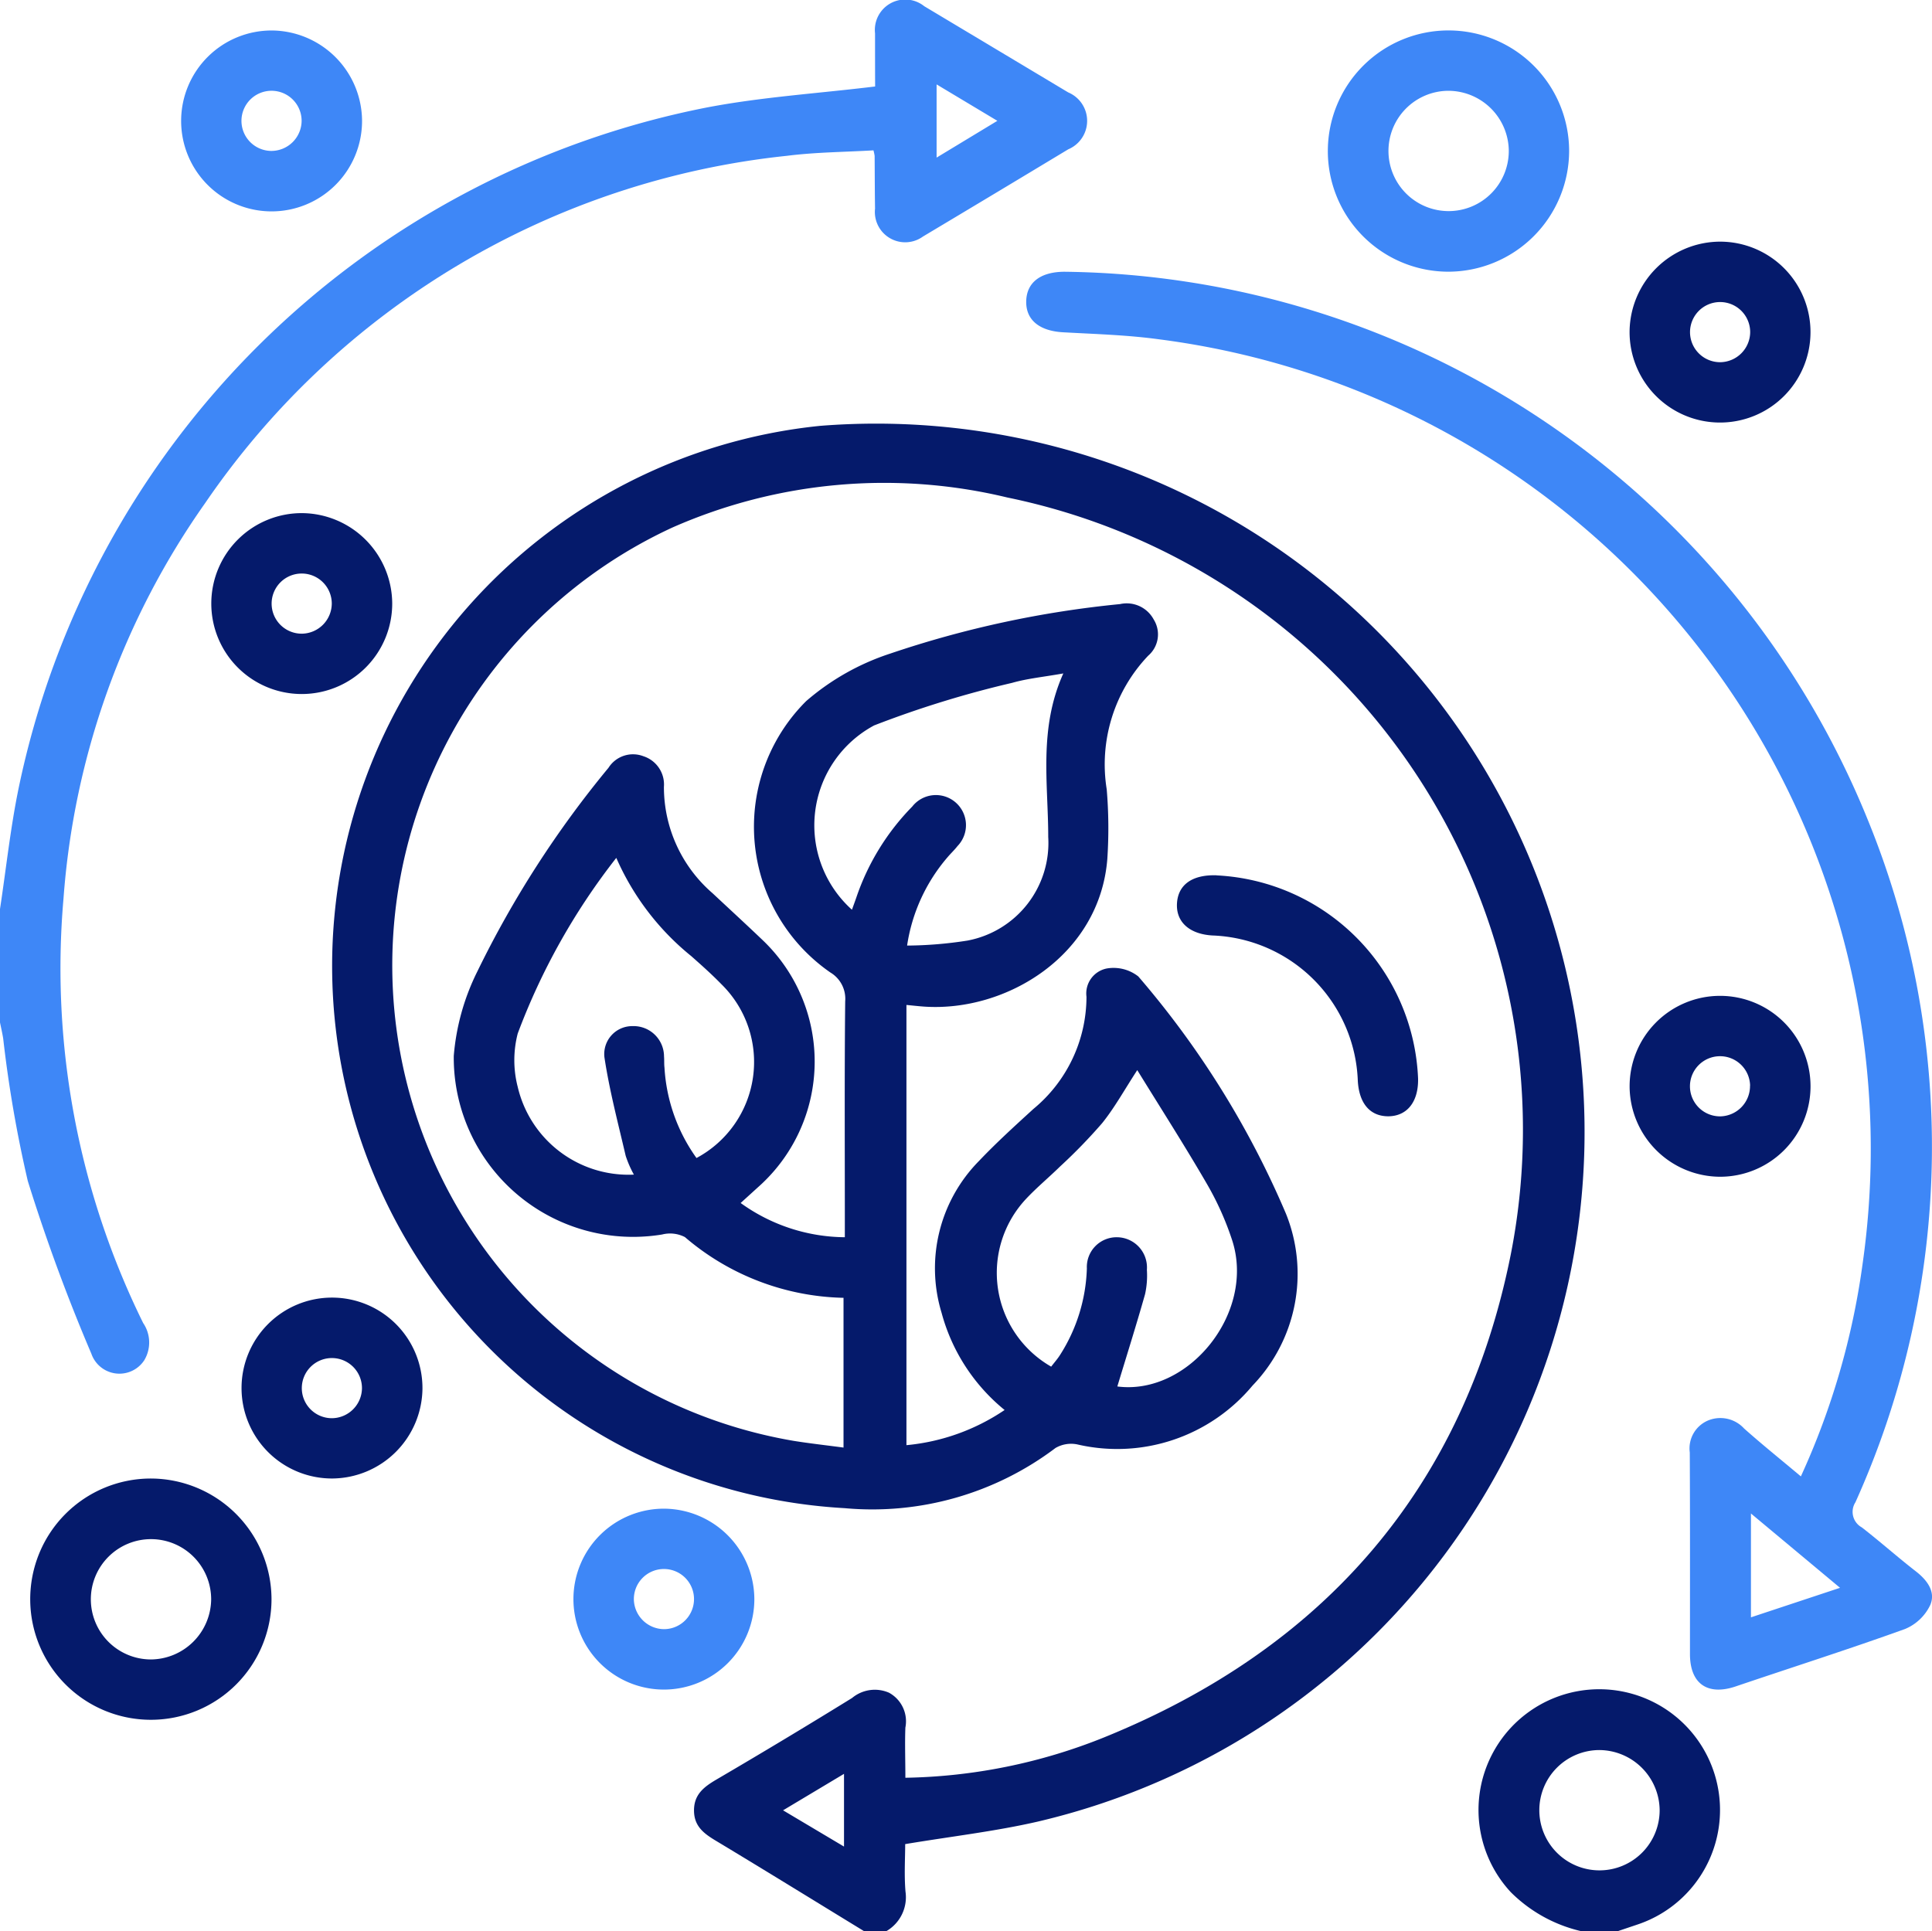 <svg id="Group_41088" data-name="Group 41088" xmlns="http://www.w3.org/2000/svg" xmlns:xlink="http://www.w3.org/1999/xlink" width="70.652" height="70.623" viewBox="0 0 70.652 70.623">
  <defs>
    <clipPath id="clip-path">
      <rect id="Rectangle_13176" data-name="Rectangle 13176" width="70.652" height="70.623" fill="#3e87f7"/>
    </clipPath>
  </defs>
  <g id="Group_41087" data-name="Group 41087" clip-path="url(#clip-path)">
    <path id="Path_50669" data-name="Path 50669" d="M85.294,139.114c-1.8-1.1-3.594-2.209-5.4-3.295-.435-.261-.8-.524-.809-1.092-.011-.6.356-.88.82-1.153q2.5-1.463,4.959-2.982a1.3,1.3,0,0,1,1.35-.194,1.189,1.189,0,0,1,.6,1.277c-.022.593,0,1.188,0,1.834a20.3,20.3,0,0,0,7.261-1.474c8.062-3.266,13.178-9.148,14.88-17.675a23.605,23.605,0,0,0-18.41-27.674,19.2,19.2,0,0,0-12.257,1.1,17.64,17.64,0,0,0,4.432,33.4c.588.095,1.181.16,1.832.247v-5.477a9.2,9.2,0,0,1-5.8-2.221,1.184,1.184,0,0,0-.834-.095,6.556,6.556,0,0,1-7.619-6.531,8.45,8.45,0,0,1,.859-3.083,37.327,37.327,0,0,1,4.8-7.456,1.06,1.06,0,0,1,1.276-.422,1.086,1.086,0,0,1,.75,1.12,5.131,5.131,0,0,0,1.778,3.89c.621.581,1.248,1.156,1.862,1.744a6.134,6.134,0,0,1-.207,9.016c-.186.17-.373.339-.627.57A6.581,6.581,0,0,0,84.6,113.74v-.763c0-2.62-.014-5.241.013-7.861a1.119,1.119,0,0,0-.541-1.058,6.482,6.482,0,0,1-.886-9.926,8.935,8.935,0,0,1,3.077-1.739,37.564,37.564,0,0,1,8.4-1.809,1.12,1.12,0,0,1,1.231.561,1.028,1.028,0,0,1-.2,1.326,5.764,5.764,0,0,0-1.517,4.889,16.924,16.924,0,0,1,.022,2.546c-.279,3.519-3.681,5.6-6.689,5.4-.206-.014-.411-.038-.657-.061v16.1a7.675,7.675,0,0,0,3.59-1.286,6.889,6.889,0,0,1-2.305-3.555,5.588,5.588,0,0,1,1.366-5.551c.632-.666,1.314-1.285,1.992-1.905a5.328,5.328,0,0,0,1.941-4.1.932.932,0,0,1,.731-1.035,1.464,1.464,0,0,1,1.164.289,33.144,33.144,0,0,1,5.4,8.678,5.889,5.889,0,0,1-1.223,6.286,6.439,6.439,0,0,1-6.406,2.152,1.131,1.131,0,0,0-.8.131,11.115,11.115,0,0,1-7.71,2.2,19.859,19.859,0,0,1-.909-39.583,25.906,25.906,0,0,1,7.966,51.048c-1.558.357-3.157.54-4.843.822,0,.511-.04,1.126.011,1.734a1.434,1.434,0,0,1-.7,1.449ZM76.238,99.871a24.1,24.1,0,0,0-3.6,6.418,3.9,3.9,0,0,0,0,1.954,4.161,4.161,0,0,0,4.248,3.207,3.937,3.937,0,0,1-.3-.687c-.279-1.2-.594-2.389-.777-3.6a1.022,1.022,0,0,1,1.025-1.144,1.113,1.113,0,0,1,1.154,1.111c.012.137,0,.276.017.413a6.3,6.3,0,0,0,1.17,3.3,3.982,3.982,0,0,0,.916-6.352c-.352-.361-.731-.7-1.108-1.033a9.535,9.535,0,0,1-2.737-3.585m15.9,18.6c.122-.159.229-.279.315-.413a6.227,6.227,0,0,0,.99-3.18,1.088,1.088,0,0,1,1.124-1.139,1.106,1.106,0,0,1,1.071,1.193,3.142,3.142,0,0,1-.067.89c-.321,1.135-.677,2.261-1.014,3.374,2.593.338,5.061-2.687,4.2-5.345a10.77,10.77,0,0,0-.927-2.068c-.812-1.4-1.688-2.767-2.544-4.157-.476.73-.83,1.377-1.286,1.942a19.534,19.534,0,0,1-1.534,1.58c-.408.4-.855.77-1.247,1.188a3.954,3.954,0,0,0,.918,6.135m-5.257-15.4a14.706,14.706,0,0,0,2.2-.183A3.633,3.633,0,0,0,92.038,99.1c0-1.966-.358-3.953.552-5.98-.718.128-1.309.184-1.871.344a37.538,37.538,0,0,0-5.047,1.557,4.148,4.148,0,0,0-.812,6.741c.057-.158.112-.307.164-.457a8.761,8.761,0,0,1,2.041-3.316,1.1,1.1,0,1,1,1.654,1.446c-.112.145-.249.271-.367.412a6.4,6.4,0,0,0-1.474,3.22M84.57,133.366,82.341,134.7l2.229,1.326Z" transform="translate(-53.705 -68.49)" fill="#051a6b"/>
    <path id="Path_50670" data-name="Path 50670" d="M0,33.247c.223-1.469.38-2.952.678-4.405A32,32,0,0,1,25.848,3.931c2-.383,4.042-.511,6.155-.768C32,2.584,32,1.9,32,1.22a1.111,1.111,0,0,1,1.8-.992L39.065,3.38a1.129,1.129,0,0,1,0,2.081q-2.651,1.6-5.313,3.19A1.109,1.109,0,0,1,32,7.629c-.011-.643-.01-1.287-.015-1.93a1.99,1.99,0,0,0-.043-.2c-1.041.062-2.112.066-3.168.2a29.471,29.471,0,0,0-21.271,12.7A28.712,28.712,0,0,0,2.321,32.879,29.34,29.34,0,0,0,5.235,48.387a1.264,1.264,0,0,1,.039,1.365,1.086,1.086,0,0,1-1.934-.245,66.414,66.414,0,0,1-2.324-6.316,45.843,45.843,0,0,1-.9-5.214c-.033-.2-.078-.395-.118-.592V33.247M34.251,3.087V5.764l2.222-1.345L34.251,3.087" transform="translate(0 0)" fill="#3e87f7"/>
    <path id="Path_50671" data-name="Path 50671" d="M297.242,344.278a5.348,5.348,0,0,1-2.546-1.417,4.416,4.416,0,1,1,4.638,1.177l-.712.24Zm.685-6.618a2.2,2.2,0,1,0,2.209,2.183,2.219,2.219,0,0,0-2.209-2.183" transform="translate(-239.444 -273.654)" fill="#051a6b"/>
    <path id="Path_50672" data-name="Path 50672" d="M232.02,98.01a27.567,27.567,0,0,0,2.258-7.781,29.845,29.845,0,0,0-25.736-33.806c-1.157-.158-2.333-.191-3.5-.256-.863-.047-1.365-.447-1.351-1.134s.521-1.078,1.4-1.08A32.1,32.1,0,0,1,234.43,73.908a31.626,31.626,0,0,1-.416,25.051.648.648,0,0,0,.235.918c.671.521,1.307,1.088,1.978,1.609.42.326.73.753.523,1.231a1.771,1.771,0,0,1-.92.875c-2.05.739-4.128,1.4-6.192,2.1-1.028.348-1.673-.093-1.674-1.181,0-2.459.006-4.917-.007-7.376a1.109,1.109,0,0,1,.665-1.167,1.176,1.176,0,0,1,1.321.291c.665.592,1.36,1.15,2.079,1.754m-1.828,1.353v3.8l3.258-1.08-3.258-2.718" transform="translate(-166.163 -44.014)" fill="#3e87f7"/>
    <path id="Path_50673" data-name="Path 50673" d="M267.949,14.87a4.412,4.412,0,1,1,4.443-4.4,4.427,4.427,0,0,1-4.443,4.4m.006-6.616a2.2,2.2,0,1,0,2.23,2.162,2.215,2.215,0,0,0-2.23-2.162" transform="translate(-215.01 -4.933)" fill="#3e87f7"/>
    <path id="Path_50674" data-name="Path 50674" d="M14.824,297.928a4.412,4.412,0,1,1-4.423-4.417,4.425,4.425,0,0,1,4.423,4.417m-2.207.018a2.2,2.2,0,1,0-2.211,2.182,2.223,2.223,0,0,0,2.211-2.182" transform="translate(-4.895 -239.436)" fill="#051a6b"/>
    <path id="Path_50675" data-name="Path 50675" d="M42.568,9.34a3.308,3.308,0,1,1-3.292-3.289A3.324,3.324,0,0,1,42.568,9.34m-2.21.026a1.1,1.1,0,1,0-1.106,1.09,1.109,1.109,0,0,0,1.106-1.09" transform="translate(-29.328 -4.936)" fill="#3e87f7"/>
    <path id="Path_50676" data-name="Path 50676" d="M326.777,47.973a3.308,3.308,0,1,1-3.31,3.271,3.32,3.32,0,0,1,3.31-3.271m1.1,3.3a1.1,1.1,0,1,0-1.087,1.109,1.109,1.109,0,0,0,1.087-1.109" transform="translate(-263.874 -39.135)" fill="#051a6b"/>
    <path id="Path_50677" data-name="Path 50677" d="M48.558,105.17a3.308,3.308,0,1,1-3.283-3.3,3.323,3.323,0,0,1,3.283,3.3m-2.21,0a1.1,1.1,0,1,0-1.087,1.109,1.109,1.109,0,0,0,1.087-1.109" transform="translate(-34.215 -83.103)" fill="#051a6b"/>
    <path id="Path_50678" data-name="Path 50678" d="M323.468,201.026a3.308,3.308,0,1,1,3.3,3.283,3.321,3.321,0,0,1-3.3-3.283m4.406-.052A1.1,1.1,0,1,0,326.8,202.1a1.11,1.11,0,0,0,1.071-1.125" transform="translate(-263.874 -161.271)" fill="#051a6b"/>
    <path id="Path_50679" data-name="Path 50679" d="M51.249,264.2a3.308,3.308,0,1,1,3.3-3.284,3.323,3.323,0,0,1-3.3,3.284m1.088-3.305a1.1,1.1,0,1,0-1.1,1.1,1.109,1.109,0,0,0,1.1-1.1" transform="translate(-39.1 -210.126)" fill="#051a6b"/>
    <path id="Path_50680" data-name="Path 50680" d="M120.437,302.819a3.308,3.308,0,1,1-3.264-3.317,3.324,3.324,0,0,1,3.264,3.317m-3.285,1.089a1.1,1.1,0,1,0-1.121-1.074,1.112,1.112,0,0,0,1.121,1.074" transform="translate(-92.851 -244.324)" fill="#3e87f7"/>
    <path id="Path_50681" data-name="Path 50681" d="M235.076,173.776a7.756,7.756,0,0,1,7.369,7.431c.018.849-.4,1.375-1.089,1.38-.664,0-1.069-.466-1.115-1.3a5.521,5.521,0,0,0-5.312-5.313c-.85-.048-1.344-.5-1.3-1.182s.563-1.046,1.444-1.019" transform="translate(-190.587 -141.76)" fill="#051a6b"/>
  </g>
</svg>
